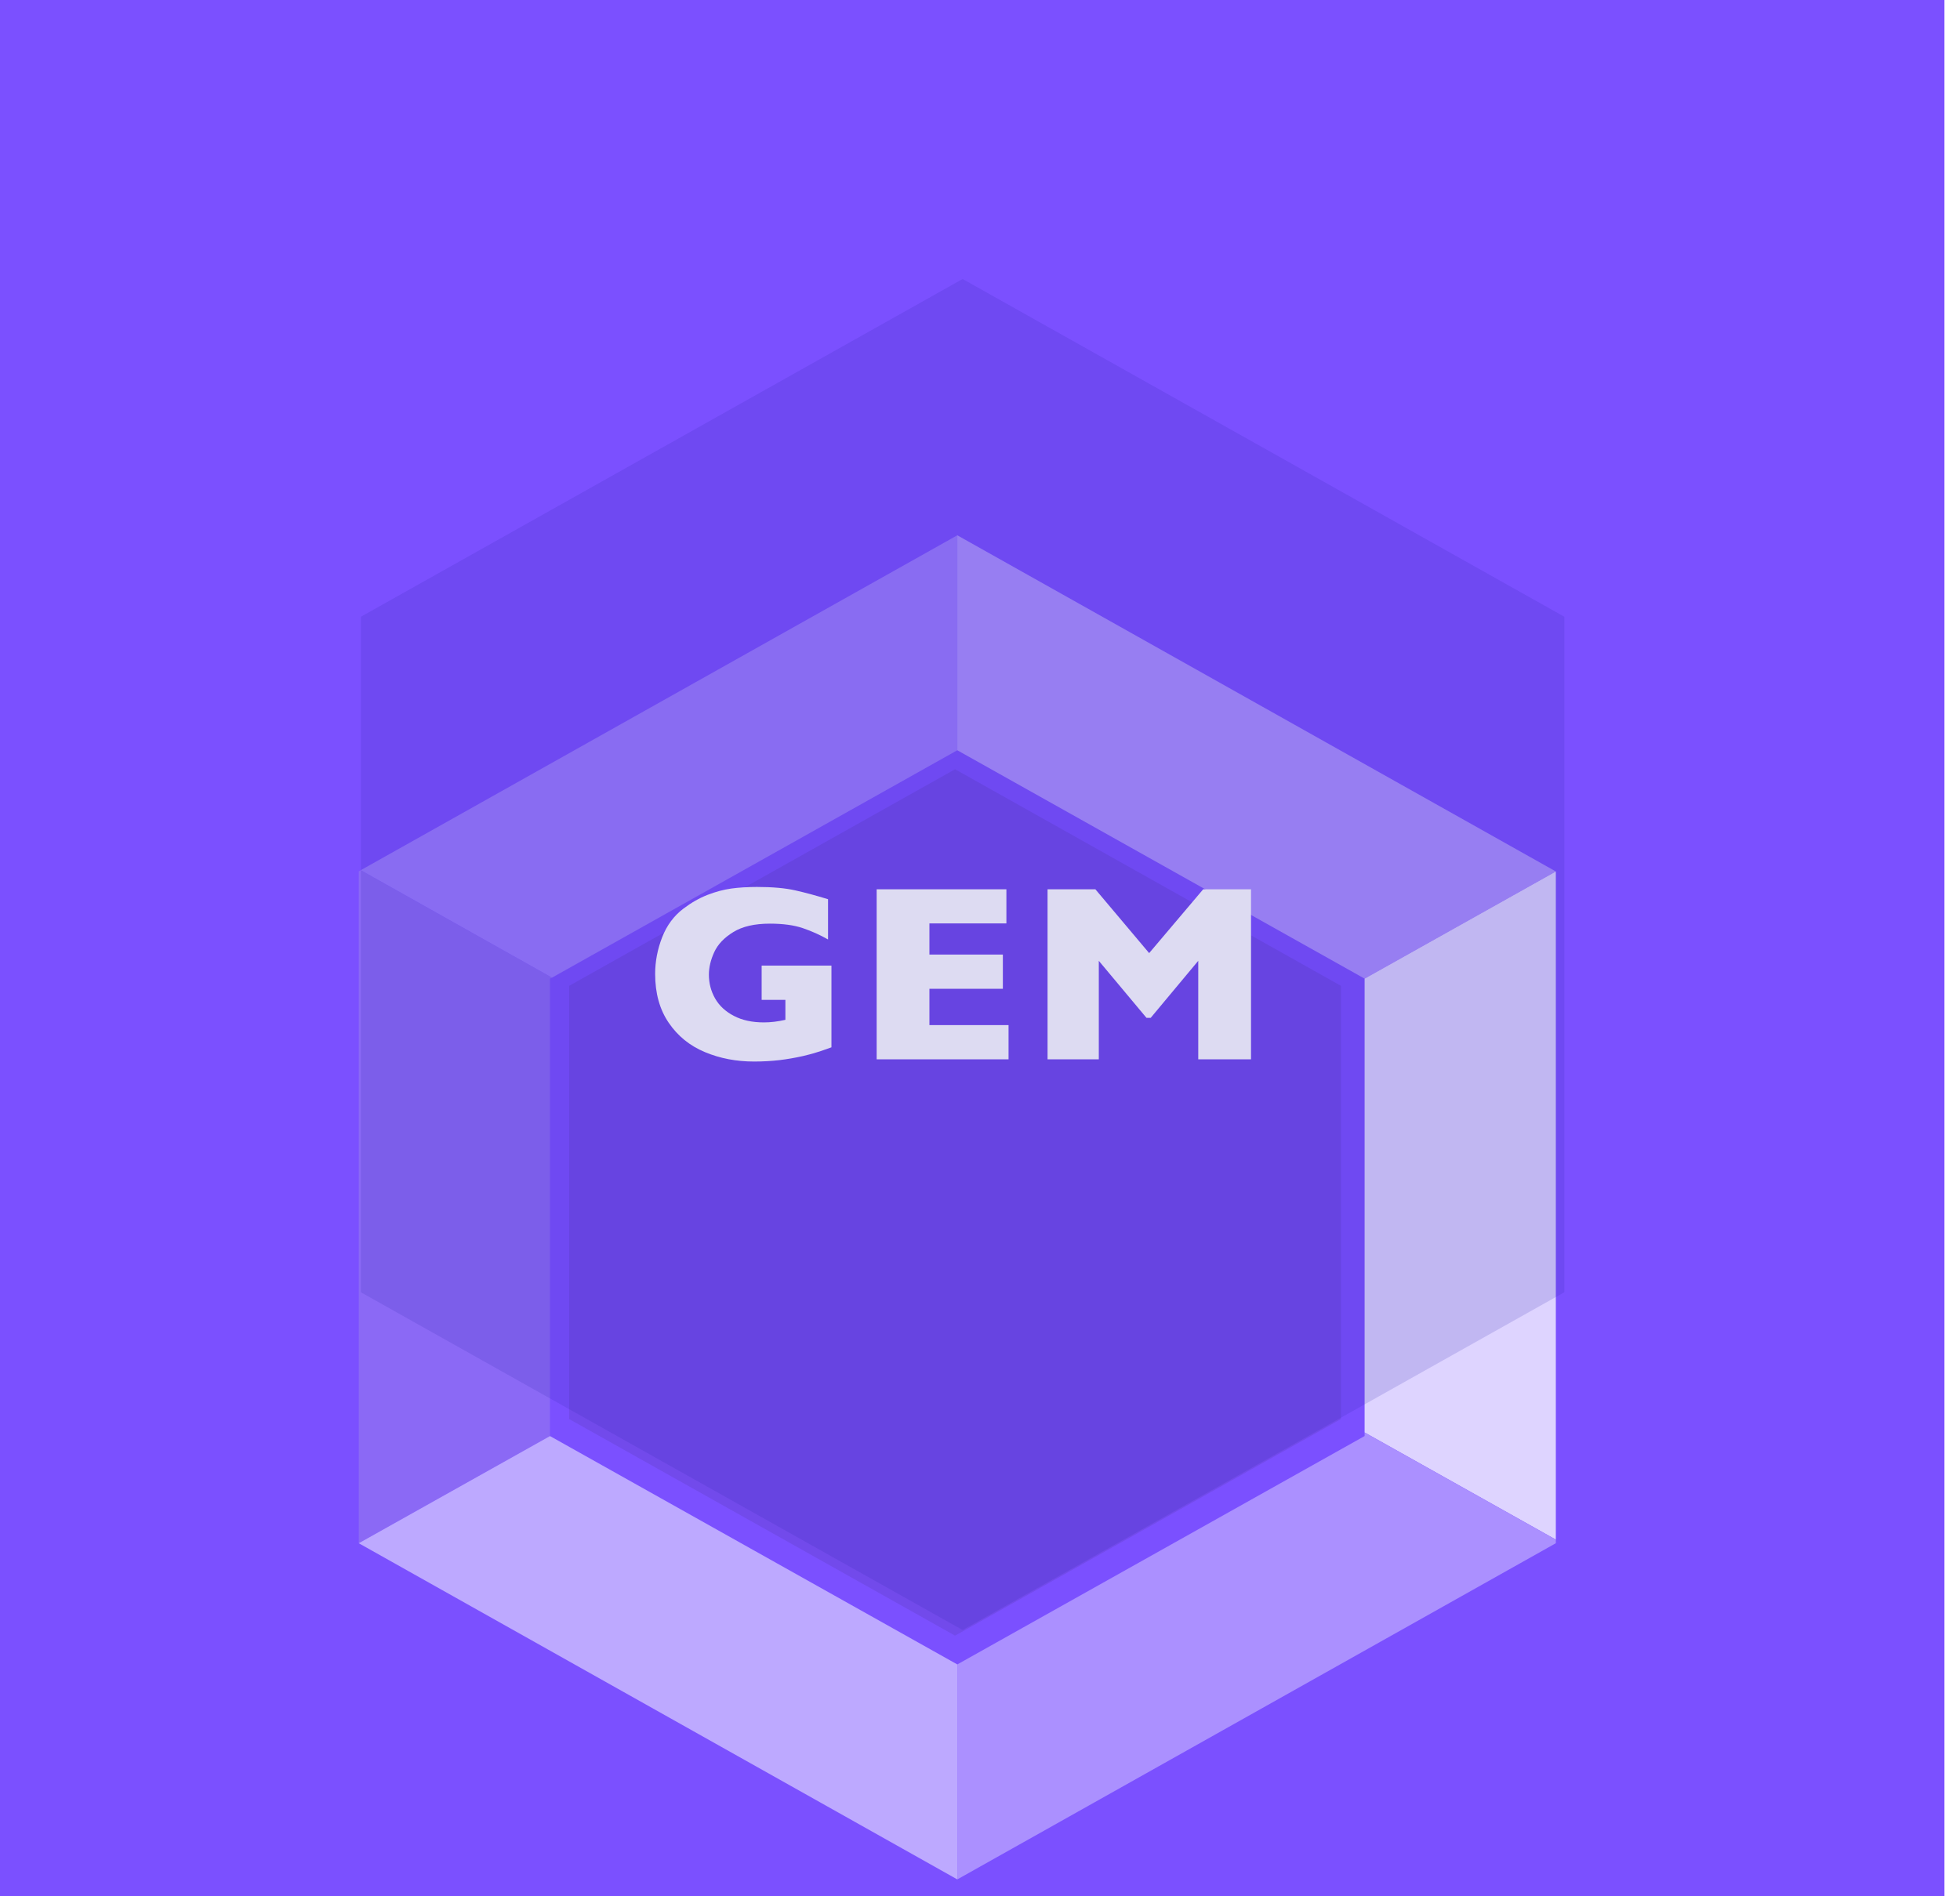 <svg width="62" height="60" viewBox="0 0 62 60" fill="none" xmlns="http://www.w3.org/2000/svg">
<g clip-path="url(#clip0_268_49210)">
<path fillRule="evenodd" clipRule="evenodd" d="M-0.608 0H61.508V60.403H-0.608V0Z" fill="#7B50FF"/>
<g filter="url(#filter0_d_268_49210)">
<path fillRule="evenodd" clipRule="evenodd" d="M30.211 16.34L42.418 23.193V36.9L30.211 43.753L18.004 36.9V23.193L30.211 16.34Z" fill="#724AEB"/>
<path d="M17.397 22.965L17.461 22.934L11.412 19.533L11.348 19.574V40.829L17.397 37.438V22.965Z" fill="#8B69F5"/>
<path d="M17.397 37.438L11.348 40.829L30.282 51.466V44.664L17.397 37.438Z" fill="#BDA9FF"/>
<path d="M30.282 15.739V8.937L11.412 19.533L17.461 22.934L30.282 15.739Z" fill="#9A7AFF"/>
<path d="M30.282 8.937V15.739L43.166 22.965L49.215 19.574L30.282 8.937Z" fill="#AB90FF"/>
<path d="M43.166 22.965V37.324L49.215 40.715V19.574L43.166 22.965Z" fill="#DED4FF"/>
<path d="M43.166 37.438L30.282 44.664V51.466L49.215 40.829V40.715L43.166 37.324V37.438Z" fill="#AB90FF"/>
</g>
<path d="M26.301 33.138C26.181 33.182 26.078 33.218 25.993 33.247C25.908 33.275 25.826 33.301 25.748 33.324C25.669 33.347 25.556 33.377 25.407 33.413C25.154 33.47 24.901 33.514 24.65 33.544C24.398 33.573 24.133 33.588 23.854 33.588C23.292 33.588 22.773 33.489 22.297 33.289C21.82 33.09 21.439 32.781 21.153 32.361C20.867 31.942 20.724 31.427 20.724 30.816C20.724 30.423 20.798 30.037 20.945 29.658C21.093 29.279 21.319 28.975 21.622 28.747C21.872 28.558 22.126 28.414 22.383 28.314C22.639 28.215 22.89 28.148 23.135 28.114C23.38 28.081 23.65 28.064 23.945 28.064C24.432 28.064 24.834 28.1 25.151 28.171C25.468 28.242 25.815 28.336 26.193 28.452V29.726C25.943 29.583 25.678 29.464 25.398 29.368C25.119 29.273 24.77 29.225 24.353 29.225C23.871 29.225 23.486 29.313 23.197 29.491C22.908 29.668 22.707 29.88 22.594 30.125C22.481 30.371 22.424 30.609 22.424 30.84C22.424 31.111 22.49 31.362 22.62 31.591C22.75 31.82 22.947 32.004 23.211 32.142C23.474 32.281 23.792 32.35 24.165 32.35C24.378 32.35 24.604 32.323 24.844 32.268V31.636H24.093V30.552H26.301V33.138ZM31.903 33.518H27.731V28.138H31.835V29.217H29.4V30.203H31.723V31.286H29.4V32.435H31.903V33.518ZM39.573 33.518H37.904V30.401L36.399 32.206H36.267L34.758 30.401V33.518H33.137V28.138H34.65L36.351 30.157L38.06 28.138H39.573V33.518Z" fill="white"/>
<path style="mix-blend-mode:soft-light" opacity="0.166" fillRule="evenodd" clipRule="evenodd" d="M30.45 8.828L49.484 19.515V40.888L30.45 51.575L11.415 40.888V19.515L30.45 8.828Z" fill="url(#paint0_linear_268_49210)"/>
</g>
<defs>
<filter id="filter0_d_268_49210" x="-65.652" y="-60.063" width="191.867" height="196.53" filterUnits="userSpaceOnUse" color-interpolation-filters="sRGB">
<feFlood flood-opacity="0" result="BackgroundImageFix"/>
<feColorMatrix in="SourceAlpha" type="matrix" values="0 0 0 0 0 0 0 0 0 0 0 0 0 0 0 0 0 0 127 0" result="hardAlpha"/>
<feOffset dy="8"/>
<feGaussianBlur stdDeviation="38.5"/>
<feColorMatrix type="matrix" values="0 0 0 0 0.485 0 0 0 0 0.474 0 0 0 0 0.827 0 0 0 0.399 0"/>
<feBlend mode="normal" in2="BackgroundImageFix" result="effect1_dropShadow_268_49210"/>
<feBlend mode="normal" in="SourceGraphic" in2="effect1_dropShadow_268_49210" result="shape"/>
</filter>
<linearGradient id="paint0_linear_268_49210" x1="11.415" y1="8.828" x2="4337.53" y2="3823.81" gradientUnits="userSpaceOnUse">
<stop stop-color="#3023AE"/>
<stop offset="1" stop-color="#C86DD7"/>
</linearGradient>
<clipPath id="clip0_268_49210">
<rect width="62" height="60" fill="white"/>
</clipPath>
</defs>
</svg>
